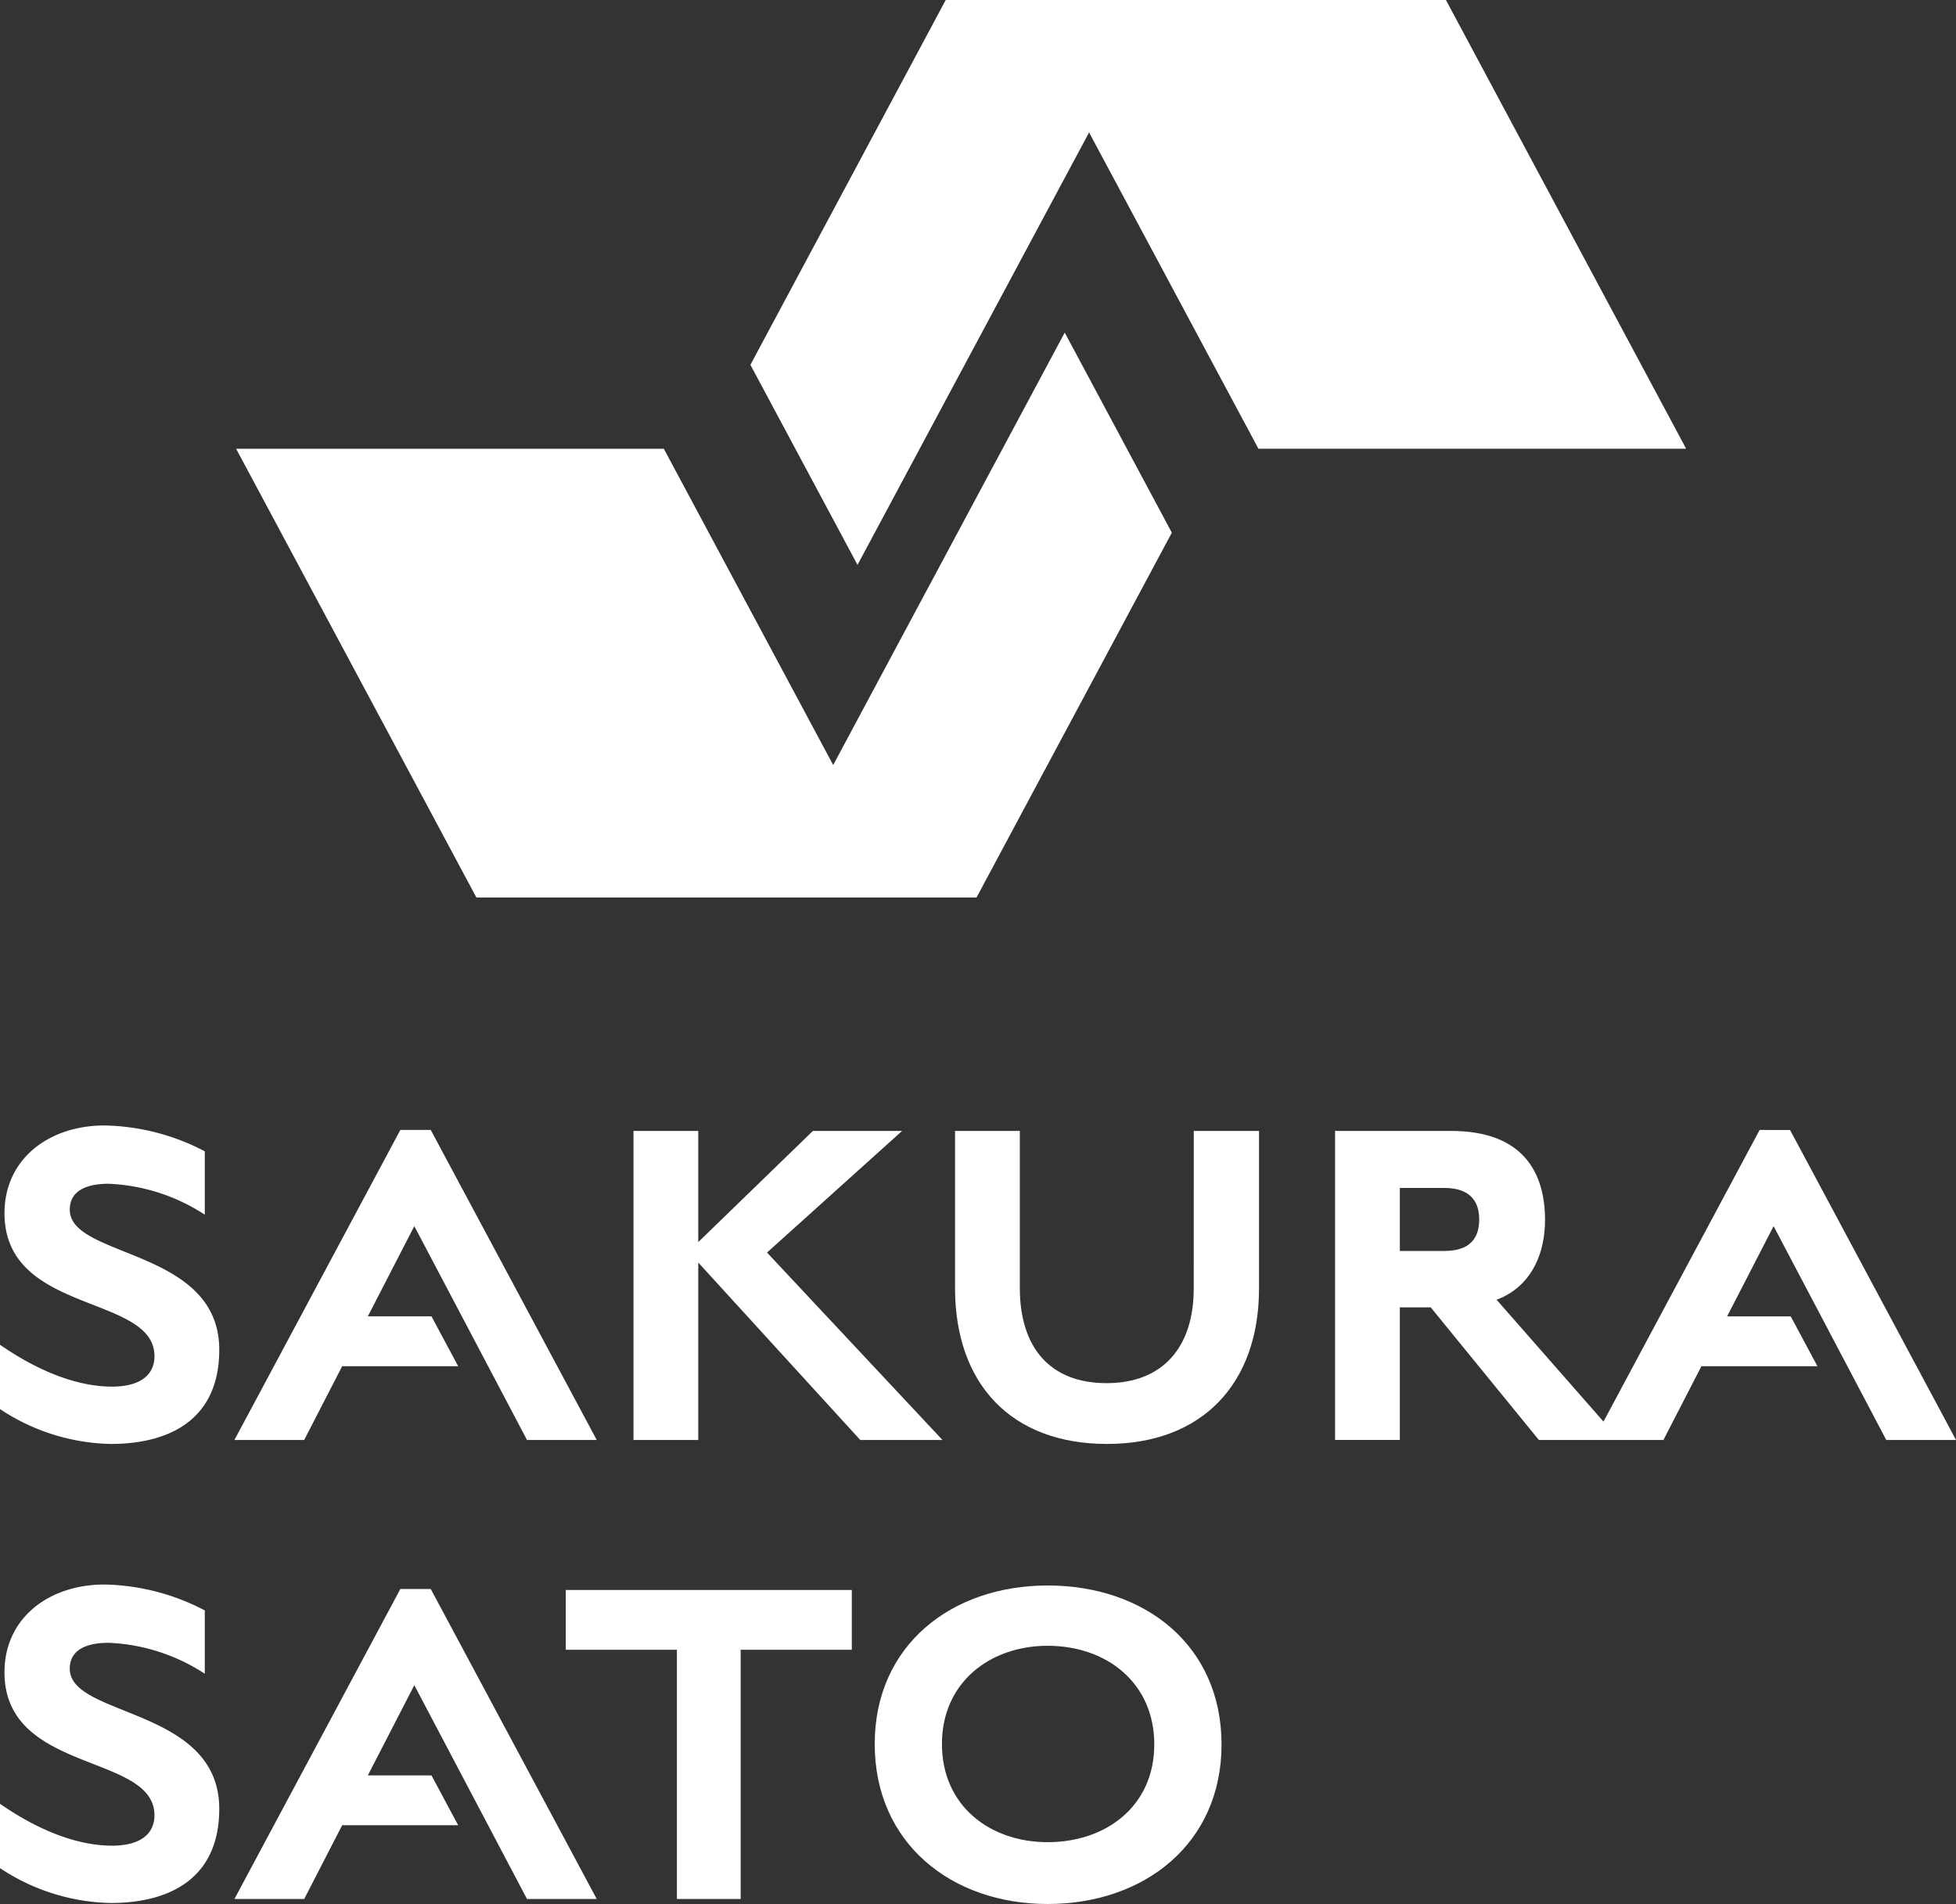 <svg xmlns="http://www.w3.org/2000/svg" width="149.895" height="145.877"><rect width="100%" height="100%" fill="#333333" stroke="none"/><g data-name="グループ 133863" fill="#fff"><path data-name="パス 130717" d="M5.346 92.683c0-1.528 1.413-1.987 2.978-1.987a14.559 14.559 0 017.37 2.369V88.21a17.184 17.184 0 00-7.674-1.981c-4.315 0-7.676 2.6-7.676 6.721 0 7.789 11.494 6.185 11.494 10.959 0 1.413-1.069 2.329-3.245 2.329-3.9 0-7.524-2.482-8.593-3.207v4.927a15.859 15.859 0 008.479 2.672c4.62 0 8.324-1.947 8.324-7.217 0-7.79-11.456-6.989-11.456-10.73"/><path data-name="パス 130718" d="M69.128 86.649h-6.835l-8.783 8.516v-8.516h-4.964v23.676h4.964V96.731l12.413 13.594h6.3L58.779 95.966z"/><path data-name="パス 130719" d="M91.48 98.717c0 4.544-2.406 7.255-6.682 7.255-4.315 0-6.645-2.711-6.645-7.293v-12.03h-4.965v12.029c0 7.369 4.315 11.952 11.647 11.952 7.294 0 11.648-4.621 11.648-11.914V86.649h-5z"/><path data-name="パス 130720" d="M30.68 86.573l-12.715 23.753h5.346l2.911-5.652h8.889l-2.046-3.819h-4.877l3.562-6.912 8.636 16.383h5.345L33.01 86.573z"/><path data-name="パス 130721" d="M134.847 86.573l-11.966 22.345-8.193-9.338c.2-.076.394-.15.572-.241v-.008c2.214-1.114 3.141-3.412 3.141-5.864 0-3.716-1.762-6.819-7.2-6.819h-8.89v23.676h4.964v-10.157h2.368l8.286 10.159h9.545l2.912-5.652h8.889l-2.045-3.818h-4.876l3.563-6.912 8.635 16.383h5.345l-12.72-23.752zm-27.572 9.27v-4.827h3.4c2.031 0 2.681 1.073 2.681 2.414 0 1.418-.689 2.414-2.681 2.414z"/><path data-name="パス 130722" d="M5.346 127.853c0-1.528 1.413-1.987 2.979-1.987a14.558 14.558 0 017.369 2.369v-4.849a17.184 17.184 0 00-7.675-1.986c-4.315 0-7.676 2.6-7.676 6.721 0 7.789 11.494 6.185 11.494 10.959 0 1.413-1.069 2.329-3.245 2.329-3.9 0-7.524-2.482-8.593-3.207v4.927a15.859 15.859 0 008.479 2.672c4.62 0 8.324-1.947 8.324-7.217 0-7.79-11.456-6.989-11.456-10.73"/><path data-name="パス 130723" d="M43.357 126.401h8.516v19.093h4.888v-19.093h8.516v-4.583h-21.92z"/><path data-name="パス 130724" d="M80.284 121.474c-7.37 0-13.251 4.583-13.251 12.144 0 7.6 5.88 12.259 13.251 12.259 7.447 0 13.327-4.659 13.327-12.22 0-7.6-5.88-12.183-13.327-12.183m0 19.666c-4.43 0-8.1-2.786-8.1-7.523 0-4.7 3.666-7.523 8.1-7.523 4.506 0 8.172 2.826 8.172 7.562 0 4.7-3.666 7.484-8.172 7.484"/><path data-name="パス 130725" d="M30.68 121.743l-12.715 23.752h5.346l2.911-5.652h8.889l-2.046-3.818h-4.877l3.562-6.912 8.636 16.383h5.345L33.01 121.743z"/><path data-name="パス 130726" d="M63.85 58.614L50.871 34.382H18.095l18.413 34.38h38.327l14.967-27.95-8.208-15.33z"/><path data-name="パス 130727" d="M72.474 0L57.506 27.951l8.208 15.328L83.46 10.146 96.438 34.38h32.777L110.806 0z"/></g></svg>